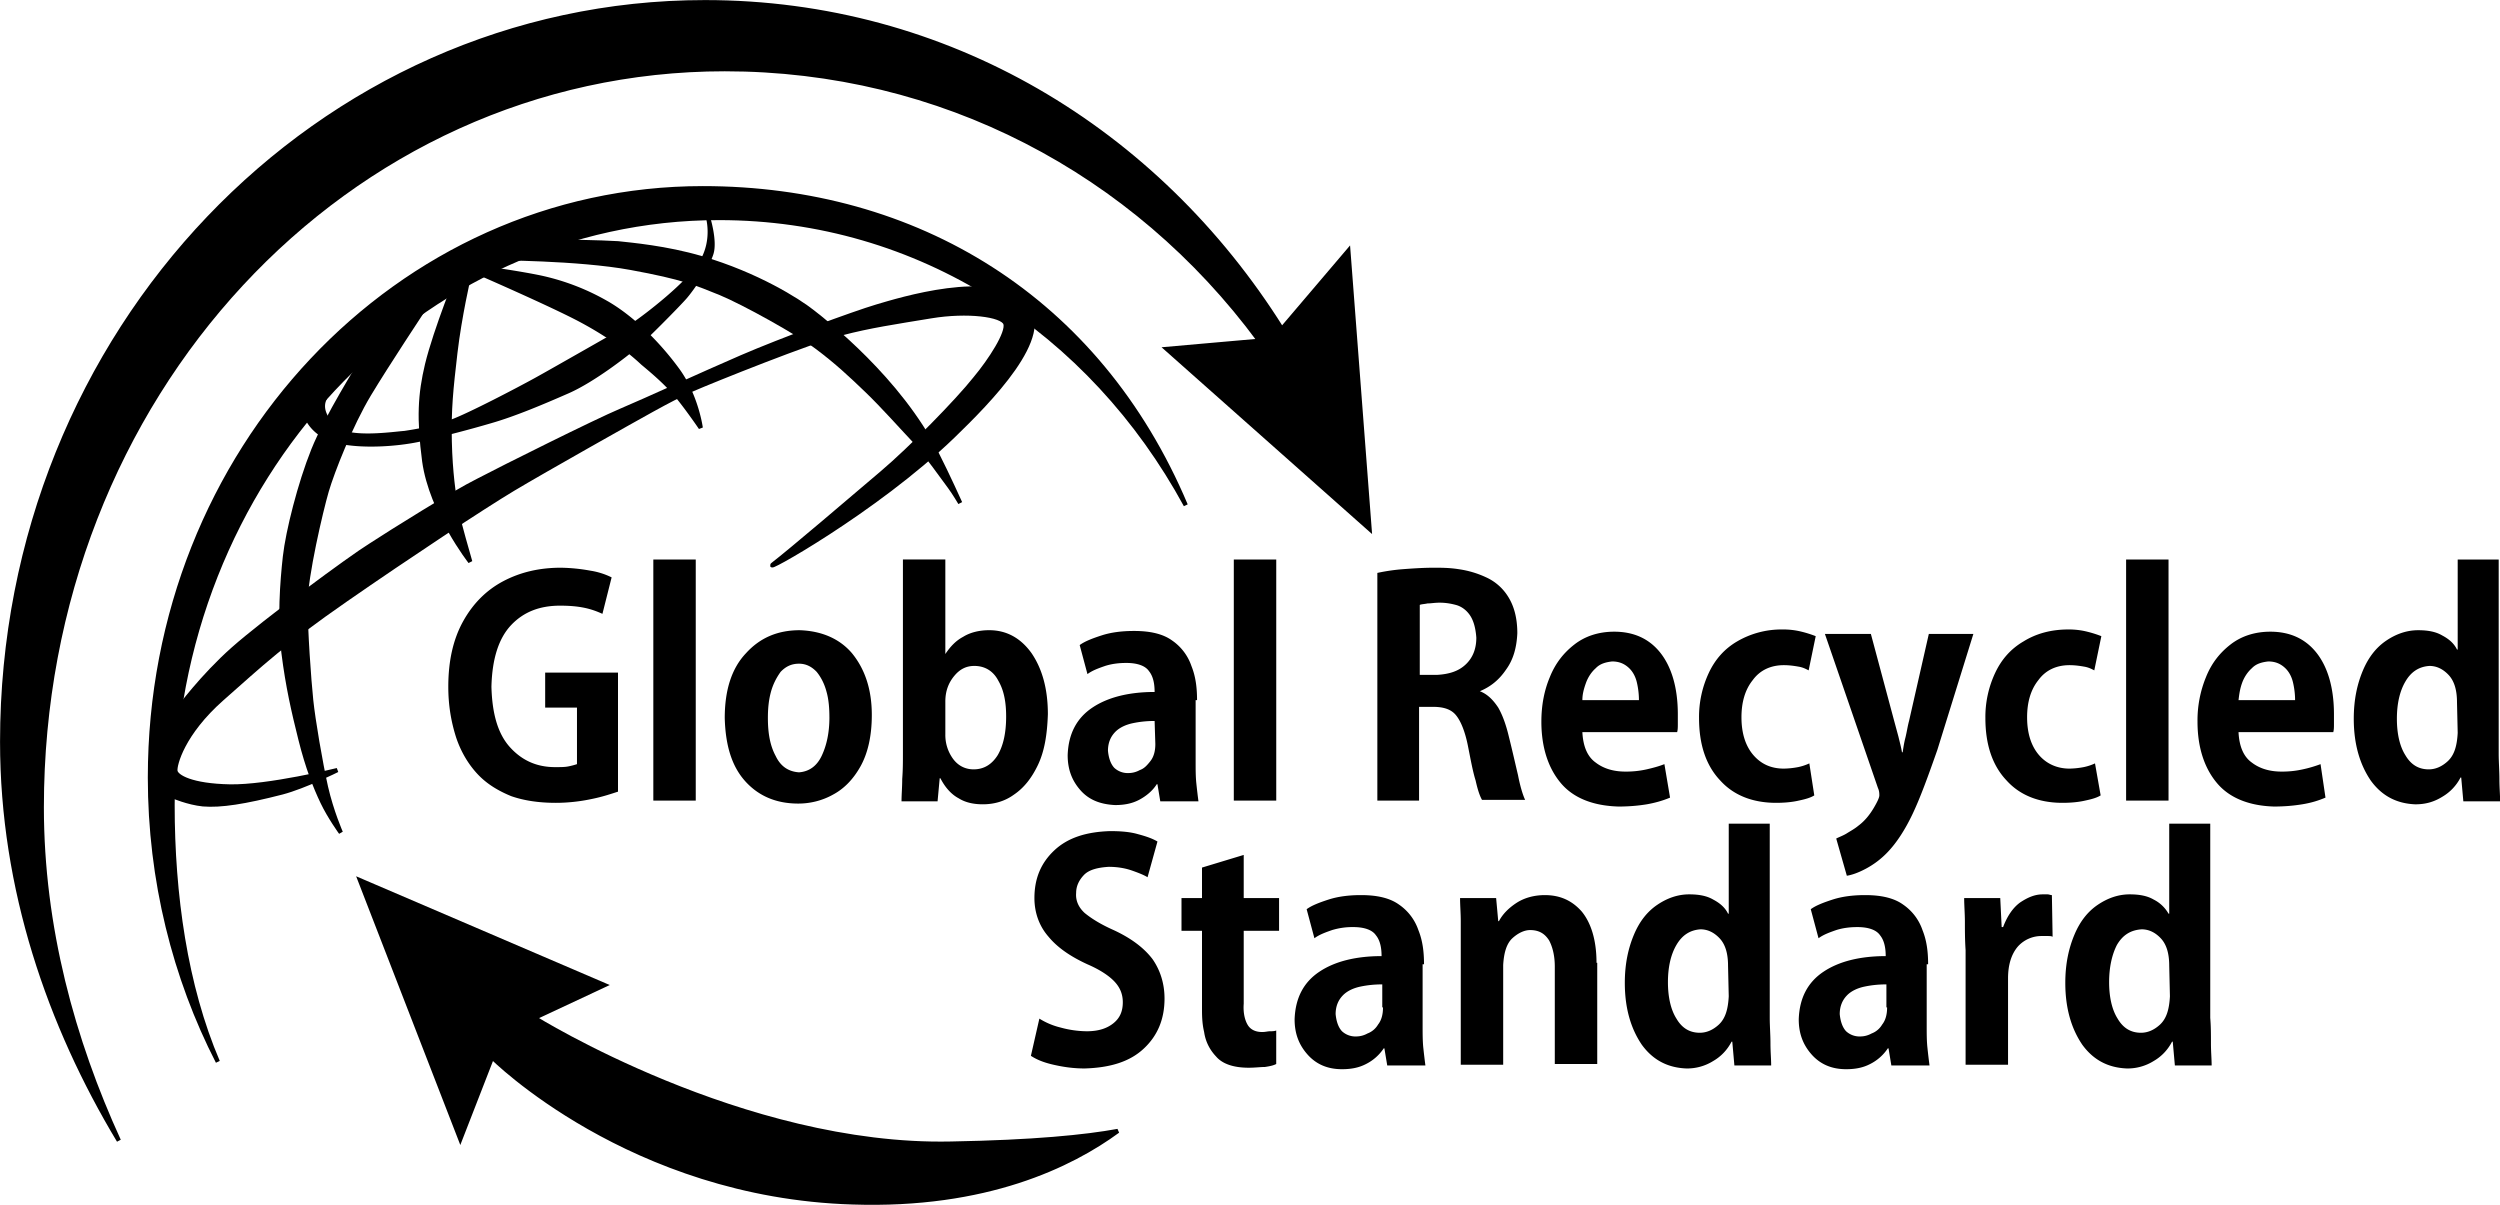 <svg viewBox="1 0.89 110.68 53.34" fill="none" xmlns="http://www.w3.org/2000/svg">   <path clip-rule="evenodd" d="M57.752 15.45C52.212 6.62 42.915.987 32.21.987c-17.091 0-31.114 14.56-31.114 32.744 0 6.522 2.097 12.55 5.165 17.656-2.035-4.447-3.412-9.454-3.412-14.757 0-18.217 13.49-32.678 30.237-32.678 9.547 0 18.124 4.513 23.665 12.024l-4.101.362 8.984 7.972-.94-12.32-2.942 3.458Z" fill-rule="evenodd" fill="#000"></path>   <path d="M57.752 15.45C52.212 6.62 42.915.987 32.21.987c-17.091 0-31.114 14.56-31.114 32.744 0 6.522 2.097 12.55 5.165 17.656-2.035-4.447-3.412-9.454-3.412-14.757 0-18.217 13.49-32.678 30.237-32.678 9.547 0 18.124 4.513 23.665 12.024l-4.101.362 8.984 7.972-.94-12.32-2.942 3.458Z" stroke-width=".188" stroke="#000"></path>   <path clip-rule="evenodd" d="M53.495 23.256c-4.194-7.708-11.8-12.715-20.66-12.715-13.303 0-24.196 11.563-24.196 25.99 0 3.954.564 8.005 2.004 11.366-1.91-3.723-3.005-8.038-3.005-12.584 0-14.494 10.987-26.09 24.478-26.09 9.422 0 17.498 4.843 21.379 14.033Z" fill-rule="evenodd" fill="#000"></path>   <path d="M53.495 23.256c-4.194-7.708-11.8-12.715-20.66-12.715-13.303 0-24.196 11.563-24.196 25.99 0 3.954.564 8.005 2.004 11.366-1.91-3.723-3.005-8.038-3.005-12.584 0-14.494 10.987-26.09 24.478-26.09 9.422 0 17.498 4.843 21.379 14.033Z" stroke-width=".188" stroke="#000"></path>   <path clip-rule="evenodd" d="M8.64 36.137s.688.296 1.345.362c.783.066 1.847-.099 3.506-.527 1.002-.264 2.442-.988 2.442-.988s-3.068.757-4.758.724c-1.69-.032-2.38-.428-2.41-.691-.032-.264.313-1.647 2.066-3.196 1.752-1.548 2.723-2.47 5.477-4.38 2.755-1.911 6.042-4.085 7.419-4.91 1.377-.823 5.415-3.095 6.135-3.49.72-.396 1.22-.66 1.816-.923.907-.395 5.258-2.141 6.573-2.47 1.252-.33 2.379-.495 3.975-.758 1.597-.264 3.162-.066 3.287.329s-.657 1.614-1.346 2.438c-.782.988-2.848 3.096-4.132 4.183-1.314 1.12-4.1 3.492-4.789 4.019-.689.527 4.508-2.339 7.95-5.666 1.566-1.515 4.508-4.48 3.194-5.83-1.44-1.483-5.572-.198-6.574.098-1.002.297-4.226 1.483-5.979 2.24-1.753.758-4.257 1.91-5.352 2.372-1.096.461-5.259 2.537-6.323 3.097-1.064.527-3.85 2.272-4.758 2.865-.908.56-4.695 3.36-6.073 4.58-1.377 1.218-2.441 2.668-2.441 2.668s-.814.955-.908 2.24c-.031 1.284.657 1.614.657 1.614Z" fill-rule="evenodd" fill="#000"></path>   <path d="M8.64 36.137s.688.296 1.345.362c.783.066 1.847-.099 3.506-.527 1.002-.264 2.442-.988 2.442-.988s-3.068.757-4.758.724c-1.69-.032-2.38-.428-2.41-.691-.032-.264.313-1.647 2.066-3.196 1.752-1.548 2.723-2.47 5.477-4.38 2.755-1.911 6.042-4.085 7.419-4.91 1.377-.823 5.415-3.095 6.135-3.49.72-.396 1.22-.66 1.816-.923.907-.395 5.258-2.141 6.573-2.47 1.252-.33 2.379-.495 3.975-.758 1.597-.264 3.162-.066 3.287.329s-.657 1.614-1.346 2.438c-.782.988-2.848 3.096-4.132 4.183-1.314 1.12-4.1 3.492-4.789 4.019-.689.527 4.508-2.339 7.95-5.666 1.566-1.515 4.508-4.48 3.194-5.83-1.44-1.483-5.572-.198-6.574.098-1.002.297-4.226 1.483-5.979 2.24-1.753.758-4.257 1.91-5.352 2.372-1.096.461-5.259 2.537-6.323 3.097-1.064.527-3.85 2.272-4.758 2.865-.908.56-4.695 3.36-6.073 4.58-1.377 1.218-2.441 2.668-2.441 2.668s-.814.955-.908 2.24c-.031 1.284.657 1.614.657 1.614Z" stroke-width=".188" stroke="#000"></path>   <path clip-rule="evenodd" d="M14.493 19.139s.156.757 1.064 1.153c.908.395 2.848.33 4.132.033a51.764 51.764 0 0 0 3.036-.791c1.033-.296 2.285-.823 3.412-1.318 1.127-.494 2.598-1.647 2.942-1.943.345-.264 1.941-1.878 2.254-2.24.313-.362.97-1.318 1.158-1.91.188-.56-.156-1.648-.156-1.648s.313.989-.25 1.977c-.564.988-2.536 2.47-2.974 2.767-.47.263-3.694 2.108-4.414 2.503-.72.396-2.911 1.548-3.725 1.845-.782.296-1.628.428-2.066.494-.47.033-2.441.33-3.036-.198-.595-.527-.657-.988-.5-1.317.156-.297-.377-.395-.47-.264-.126.198-.407.857-.407.857Z" fill-rule="evenodd" fill="#000"></path>   <path d="M14.493 19.139s.156.757 1.064 1.153c.908.395 2.848.33 4.132.033a51.764 51.764 0 0 0 3.036-.791c1.033-.296 2.285-.823 3.412-1.318 1.127-.494 2.598-1.647 2.942-1.943.345-.264 1.941-1.878 2.254-2.24.313-.362.97-1.318 1.158-1.91.188-.56-.156-1.648-.156-1.648s.313.989-.25 1.977c-.564.988-2.536 2.47-2.974 2.767-.47.263-3.694 2.108-4.414 2.503-.72.396-2.911 1.548-3.725 1.845-.782.296-1.628.428-2.066.494-.47.033-2.441.33-3.036-.198-.595-.527-.657-.988-.5-1.317.156-.297-.377-.395-.47-.264-.126.198-.407.857-.407.857Z" stroke-width=".188" stroke="#000"></path>   <path clip-rule="evenodd" d="M21.755 13.143s-.407 1.746-.595 3.36c-.188 1.615-.282 2.504-.25 3.92.031 1.417.188 2.34.25 2.866.094.527.658 2.47.658 2.47s-1.722-2.206-2.035-4.446c-.25-1.91-.188-2.965.125-4.282.376-1.549 1.409-4.085 1.409-4.085l.438.197Z" fill-rule="evenodd" fill="#000"></path>   <path d="M21.755 13.143s-.407 1.746-.595 3.36c-.188 1.615-.282 2.504-.25 3.92.031 1.417.188 2.34.25 2.866.094.527.658 2.47.658 2.47s-1.722-2.206-2.035-4.446c-.25-1.91-.188-2.965.125-4.282.376-1.549 1.409-4.085 1.409-4.085l.438.197Z" stroke-width=".188" stroke="#000"></path>   <path clip-rule="evenodd" d="M22.068 12.913s3.412 1.482 4.695 2.174c1.284.692 2.129 1.35 2.692 1.878.595.494 1.158.988 1.628 1.58.47.594.939 1.285.939 1.285s-.188-1.416-1.033-2.569-1.94-2.24-3.036-2.899a10.172 10.172 0 0 0-3.037-1.186c-.782-.164-2.285-.395-2.692-.428-.407 0-.72-.033-.72-.033l.564.198Z" fill-rule="evenodd" fill="#000"></path>   <path d="M22.068 12.913s3.412 1.482 4.695 2.174c1.284.692 2.129 1.35 2.692 1.878.595.494 1.158.988 1.628 1.58.47.594.939 1.285.939 1.285s-.188-1.416-1.033-2.569-1.94-2.24-3.036-2.899a10.172 10.172 0 0 0-3.037-1.186c-.782-.164-2.285-.395-2.692-.428-.407 0-.72-.033-.72-.033l.564.198Z" stroke-width=".188" stroke="#000"></path>   <path clip-rule="evenodd" d="M22.882 12.32s3.694 0 6.041.428c2.348.429 2.911.692 3.976 1.12 1.033.429 3.411 1.746 4.288 2.405.876.659 1.471 1.219 2.191 1.91.72.692 1.565 1.648 2.097 2.208.501.56 1.346 1.746 1.566 2.042.219.297.469.725.469.725s-.563-1.252-1.033-2.174c-1.659-3.294-4.914-5.83-5.51-6.292-.625-.494-2.44-1.647-4.913-2.372-1.566-.461-3.1-.593-3.694-.659-.595-.033-2.88-.131-3.725 0-.564.066-2.442.132-2.442.132l.689.527Z" fill-rule="evenodd" fill="#000"></path>   <path d="M22.882 12.32s3.694 0 6.041.428c2.348.429 2.911.692 3.976 1.12 1.033.429 3.411 1.746 4.288 2.405.876.659 1.471 1.219 2.191 1.91.72.692 1.565 1.648 2.097 2.208.501.56 1.346 1.746 1.566 2.042.219.297.469.725.469.725s-.563-1.252-1.033-2.174c-1.659-3.294-4.914-5.83-5.51-6.292-.625-.494-2.44-1.647-4.913-2.372-1.566-.461-3.1-.593-3.694-.659-.595-.033-2.88-.131-3.725 0-.564.066-2.442.132-2.442.132l.689.527Z" stroke-width=".188" stroke="#000"></path>   <path clip-rule="evenodd" d="M17.06 16.767c-.157.297-1.597 2.57-2.191 4.052-.595 1.482-1.127 3.59-1.253 4.71-.125 1.12-.25 2.8-.062 4.283.188 1.482.438 2.57.751 3.82.313 1.253.657 2.11.97 2.768.313.659.814 1.35.814 1.35s-.407-.922-.657-2.009c-.25-1.12-.564-2.965-.657-3.854-.094-.89-.25-3.096-.25-4.282s.688-4.118.938-4.974c.25-.857 1.065-2.932 1.878-4.283.814-1.35 2.254-3.524 2.755-4.282.5-.758-2.38 1.647-2.473 1.812-.22.23-.407.56-.563.89Z" fill-rule="evenodd" fill="#000"></path>   <path d="M17.06 16.767c-.157.297-1.597 2.57-2.191 4.052-.595 1.482-1.127 3.59-1.253 4.71-.125 1.12-.25 2.8-.062 4.283.188 1.482.438 2.57.751 3.82.313 1.253.657 2.11.97 2.768.313.659.814 1.35.814 1.35s-.407-.922-.657-2.009c-.25-1.12-.564-2.965-.657-3.854-.094-.89-.25-3.096-.25-4.282s.688-4.118.938-4.974c.25-.857 1.065-2.932 1.878-4.283.814-1.35 2.254-3.524 2.755-4.282.5-.758-2.38 1.647-2.473 1.812-.22.23-.407.56-.563.89Z" stroke-width=".188" stroke="#000"></path>   <path clip-rule="evenodd" d="M22.788 47.699s6.103 6.127 15.963 6.423c5.917.198 9.673-1.647 11.739-3.162-1.44.264-3.725.494-7.388.56-9.202.198-18.436-5.567-18.436-5.567l3.099-1.45-10.83-4.644 4.444 11.463 1.409-3.623Z" fill-rule="evenodd" fill="#000"></path>   <path d="M22.788 47.699s6.103 6.127 15.963 6.423c5.917.198 9.673-1.647 11.739-3.162-1.44.264-3.725.494-7.388.56-9.202.198-18.436-5.567-18.436-5.567l3.099-1.45-10.83-4.644 4.444 11.463 1.409-3.623Z" stroke-width=".188" stroke="#000"></path>   <path clip-rule="evenodd" d="M28.328 30.668h-3.192v1.549h1.408v2.503a3.129 3.129 0 0 1-.375.099c-.157.033-.345.033-.595.033-.814 0-1.471-.297-2.004-.89-.532-.593-.782-1.482-.813-2.668.03-1.219.313-2.141.876-2.734.564-.593 1.283-.856 2.16-.856.438 0 .782.032 1.095.098.313.066.564.165.783.264l.407-1.614a3.215 3.215 0 0 0-.94-.297 7.762 7.762 0 0 0-1.314-.131c-.939 0-1.784.197-2.535.592-.752.396-1.346.989-1.785 1.78-.438.79-.657 1.745-.657 2.898 0 .824.125 1.548.345 2.24.219.659.563 1.219.97 1.647.407.428.908.725 1.471.956.564.197 1.22.296 1.972.296.564 0 1.096-.066 1.565-.165.501-.099.877-.23 1.19-.33v-5.27h-.032Z" fill-rule="evenodd" fill="#000"></path>   <path d="M31.802 25.661h-1.878v10.673h1.878V25.661Z" fill="#000"></path>   <path clip-rule="evenodd" d="M37.72 32.645c0 .692-.126 1.252-.345 1.713-.22.46-.564.692-1.002.725-.47-.033-.814-.264-1.033-.725-.25-.461-.344-1.021-.344-1.68 0-.395.031-.758.125-1.12.094-.363.25-.66.438-.923.22-.23.47-.362.814-.362.313 0 .564.132.783.362.188.231.344.527.438.89.094.33.125.724.125 1.12Zm-1.316-3.854c-.97 0-1.753.33-2.379 1.02-.626.66-.939 1.615-.939 2.867.032 1.219.313 2.14.908 2.8.595.659 1.377.988 2.348.988.532 0 1.064-.132 1.534-.395.5-.264.907-.692 1.22-1.252.313-.56.501-1.318.501-2.273 0-1.153-.313-2.042-.876-2.734-.532-.626-1.315-.988-2.317-1.021Zm6.448 3.162c0-.494.157-.856.407-1.153.25-.296.532-.428.877-.428.47 0 .845.23 1.064.659.25.428.344.955.344 1.58 0 .726-.125 1.286-.375 1.714-.25.395-.595.626-1.065.626-.375 0-.688-.165-.907-.461a1.787 1.787 0 0 1-.345-1.087v-1.45Zm0-2.108V25.66h-1.878v8.565c0 .395 0 .758-.031 1.153 0 .362-.031.692-.031.988h1.596l.094-1.021h.031c.22.428.501.725.814.89.313.197.689.263 1.064.263.501 0 .97-.132 1.378-.428.438-.297.782-.725 1.064-1.318.282-.593.407-1.318.438-2.24 0-1.12-.25-2.01-.72-2.701-.47-.659-1.095-1.021-1.878-1.021-.438 0-.845.099-1.158.296-.313.165-.563.428-.783.758Zm9.297 3.985c0 .297-.063.56-.22.758-.156.198-.28.33-.469.395a1.03 1.03 0 0 1-.5.132.875.875 0 0 1-.627-.23c-.156-.165-.25-.428-.281-.758 0-.362.125-.626.313-.824.188-.197.47-.329.782-.395.313-.066.626-.099.97-.099l.032 1.022Zm1.847-1.943c0-.56-.063-1.054-.25-1.515a2.25 2.25 0 0 0-.846-1.12c-.407-.297-.97-.428-1.69-.428-.563 0-1.033.065-1.44.197-.407.132-.751.264-.97.428l.344 1.285c.22-.165.5-.263.783-.362.313-.099.626-.132.939-.132.5 0 .845.132 1.001.362.188.231.25.56.25.923-1.126 0-2.065.23-2.754.692-.688.46-1.064 1.152-1.095 2.108 0 .626.187 1.12.563 1.548.376.428.877.626 1.534.659.407 0 .751-.066 1.064-.23.313-.166.595-.396.783-.693h.03l.126.758h1.69c-.03-.23-.062-.494-.093-.79-.032-.297-.032-.626-.032-.956v-2.734h.063Z" fill-rule="evenodd" fill="#000"></path>   <path d="M57.502 25.661h-1.879v10.673h1.879V25.661Z" fill="#000"></path>   <path clip-rule="evenodd" d="M63.856 30.767v-3.096c.063-.033.188-.033.345-.066.156 0 .313-.033.532-.033.25 0 .47.033.72.099s.47.23.626.46c.156.231.25.56.281.989 0 .494-.156.89-.47 1.186-.312.296-.72.428-1.251.461h-.783Zm2.66.725c.47-.198.846-.494 1.159-.956.313-.428.47-.955.5-1.614 0-.691-.156-1.218-.406-1.614a2.23 2.23 0 0 0-.97-.856 4.3 4.3 0 0 0-1.221-.363c-.407-.065-.783-.065-1.096-.065-.47 0-.939.032-1.377.065a8.508 8.508 0 0 0-1.127.165v10.08h1.847v-4.15h.626c.438 0 .782.098 1.002.362.219.263.406.725.532 1.35.125.626.219 1.153.344 1.549.094.428.188.691.282.856h1.91c-.095-.197-.22-.593-.314-1.087-.125-.527-.25-1.087-.407-1.713-.125-.527-.281-.955-.47-1.284-.218-.33-.469-.593-.813-.725Zm4.539.395c0-.264.063-.494.157-.758.094-.263.25-.494.438-.659.188-.197.438-.263.72-.296.313 0 .532.099.72.264.188.164.313.395.376.658.062.264.093.527.093.79h-2.504Zm3.631 2.833c-.25.099-.5.165-.782.23a4.128 4.128 0 0 1-.94.1c-.531 0-.97-.133-1.314-.396-.376-.264-.563-.725-.595-1.35h4.195c.031-.1.031-.231.031-.363v-.428c0-1.186-.282-2.108-.782-2.734-.501-.626-1.19-.923-2.035-.923-.689 0-1.284.198-1.753.56-.47.363-.845.824-1.096 1.45-.25.593-.375 1.252-.375 1.976 0 1.153.313 2.075.876 2.734.564.66 1.44.989 2.536 1.021.438 0 .845-.032 1.252-.098.375-.066.72-.165 1.033-.297l-.25-1.482Zm6.417-.033a2.264 2.264 0 0 1-.5.165 3.672 3.672 0 0 1-.627.066c-.563 0-1.001-.198-1.346-.593-.344-.396-.532-.956-.532-1.68 0-.66.157-1.22.501-1.647.313-.429.783-.66 1.377-.66.25 0 .47.034.658.067.188.033.313.098.438.164l.313-1.515a5.051 5.051 0 0 0-.626-.198 3.325 3.325 0 0 0-.845-.098 3.88 3.88 0 0 0-2.004.527c-.563.329-.97.79-1.252 1.383a4.595 4.595 0 0 0-.438 2.01c0 1.185.313 2.108.94 2.767.594.658 1.44.988 2.472.988.376 0 .72-.033 1.002-.099.313-.066.532-.132.688-.23l-.219-1.417Zm5.29-5.732-.876 3.855c-.063.23-.094.46-.157.724-.062.23-.094.461-.125.66h-.031c-.031-.199-.094-.43-.157-.693l-.187-.691-1.033-3.855h-2.035l2.348 6.82c.062.131.062.263.062.329 0 .099-.094.296-.25.56-.157.263-.376.56-.689.79-.156.132-.344.23-.5.33-.157.099-.345.164-.47.23l.47 1.647c.218-.033.5-.131.813-.296a3.787 3.787 0 0 0 1.002-.758c.376-.395.751-.955 1.095-1.68.345-.724.69-1.68 1.096-2.833l1.596-5.139h-1.972Zm7.357 5.732a2.265 2.265 0 0 1-.502.165 3.672 3.672 0 0 1-.626.066c-.532 0-1.001-.198-1.346-.593-.344-.396-.532-.956-.532-1.68 0-.66.157-1.22.501-1.647.313-.429.783-.66 1.377-.66.25 0 .47.034.658.067.188.033.313.098.438.164l.313-1.515a5.048 5.048 0 0 0-.626-.198 3.324 3.324 0 0 0-.845-.098c-.783 0-1.44.197-1.972.527-.564.329-.97.79-1.252 1.383a4.595 4.595 0 0 0-.439 2.01c0 1.185.313 2.108.94 2.767.594.658 1.44.988 2.472.988.376 0 .72-.033 1.002-.099.313-.066.532-.132.689-.23l-.25-1.417Z" fill-rule="evenodd" fill="#000"></path>   <path d="M97.005 25.661h-1.878v10.673h1.878V25.661Z" fill="#000"></path>   <path clip-rule="evenodd" d="M100.104 31.887c.031-.264.062-.494.156-.758.094-.263.251-.494.438-.659.188-.197.439-.263.72-.296.313 0 .532.099.72.264.188.164.313.395.376.658.062.264.094.527.094.79h-2.504Zm3.631 2.833a5.488 5.488 0 0 1-.783.23 4.131 4.131 0 0 1-.939.1c-.532 0-.97-.133-1.315-.396-.375-.264-.563-.725-.594-1.35h4.194c.031-.1.031-.231.031-.363v-.428c0-1.186-.281-2.108-.782-2.734-.501-.626-1.19-.923-2.035-.923-.688 0-1.283.198-1.753.56-.47.363-.845.824-1.095 1.45a5.04 5.04 0 0 0-.376 1.976c0 1.153.313 2.075.877 2.734.563.66 1.439.989 2.504 1.021.438 0 .845-.032 1.252-.098.407-.066.72-.165 1.033-.297l-.219-1.482Zm6.072-1.383c-.031.593-.157.988-.438 1.251-.251.231-.532.363-.845.363-.439 0-.783-.198-1.033-.626-.251-.395-.376-.955-.376-1.614 0-.66.125-1.22.376-1.647.25-.429.594-.66 1.064-.692.313 0 .595.132.845.395.25.264.376.659.376 1.219l.031 1.35Zm1.878-7.676h-1.878v3.986h-.031c-.126-.263-.345-.461-.658-.626-.281-.164-.626-.23-1.064-.23-.501 0-.97.164-1.409.46-.438.297-.782.726-1.033 1.319-.25.593-.406 1.284-.406 2.14 0 1.154.281 2.043.751 2.735.501.692 1.158 1.021 1.972 1.054.438 0 .814-.099 1.189-.33a2.09 2.09 0 0 0 .814-.856h.031l.094 1.054h1.628c0-.296-.031-.593-.031-.988 0-.362-.032-.758-.032-1.12v-8.598h.063ZM52.243 38.146c-.22-.132-.501-.23-.877-.33-.344-.098-.751-.131-1.22-.131-1.065.033-1.879.296-2.473.856-.595.56-.877 1.252-.877 2.109 0 .658.22 1.251.626 1.712.407.495 1.002.89 1.722 1.22.532.23.939.493 1.19.757.25.264.375.56.375.922 0 .396-.125.692-.407.923-.282.23-.657.362-1.19.362a4.48 4.48 0 0 1-1.158-.165 3.172 3.172 0 0 1-.939-.395l-.375 1.647c.25.165.563.296 1.001.395.439.1.877.165 1.378.165 1.127-.033 2.003-.296 2.629-.89.595-.56.908-1.284.908-2.206 0-.66-.188-1.252-.532-1.746-.376-.494-.94-.923-1.722-1.285-.595-.264-1.002-.527-1.283-.758-.25-.23-.407-.527-.376-.89 0-.295.125-.56.344-.79.22-.23.595-.33 1.096-.362.407 0 .751.066 1.033.165.282.099.532.197.688.296l.439-1.581Zm1.972 2.504h-.908v1.449h.908v3.426c0 .296 0 .658.094 1.054.062.428.25.79.532 1.087.282.33.782.494 1.44.494.282 0 .532-.033.72-.033.219-.033.375-.066.5-.132v-1.482c-.093.033-.187.033-.281.033-.094 0-.188.033-.344.033-.282 0-.501-.1-.627-.297-.125-.197-.219-.527-.187-.955v-3.228h1.565v-1.45h-1.565v-1.91l-1.847.56v1.35Zm8.013 4.842c0 .296-.062.56-.219.757a.915.915 0 0 1-.47.396 1.03 1.03 0 0 1-.5.131.875.875 0 0 1-.626-.23c-.157-.165-.25-.428-.282-.758 0-.362.125-.626.313-.823.188-.198.47-.33.782-.396.313-.066.627-.098.97-.098v1.02h.032Zm1.816-1.91c0-.56-.063-1.055-.25-1.516a2.25 2.25 0 0 0-.846-1.12c-.407-.297-.97-.428-1.69-.428-.564 0-1.033.066-1.44.197-.407.132-.751.264-.97.428l.344 1.285c.219-.164.5-.263.782-.362a3.08 3.08 0 0 1 .94-.132c.5 0 .845.132 1.001.363.188.23.25.56.25.922-1.126 0-2.065.23-2.754.692-.689.46-1.064 1.152-1.096 2.108 0 .626.188 1.12.564 1.548.376.428.876.659 1.534.659.407 0 .75-.066 1.064-.23a2.04 2.04 0 0 0 .783-.693h.03l.126.758h1.69c-.031-.23-.062-.494-.094-.79-.03-.297-.03-.626-.03-.956v-2.734h.062Zm7.637-.067c0-1.02-.25-1.779-.657-2.273-.438-.494-.97-.724-1.628-.724-.5 0-.939.131-1.283.362-.344.23-.595.494-.751.79h-.032l-.093-1.02H65.64c0 .329.031.658.031 1.02v6.358h1.878v-4.414c.032-.56.157-.955.407-1.186.25-.23.533-.362.783-.362.407 0 .657.165.845.461.157.297.25.692.25 1.153v4.315h1.879v-4.48h-.032Zm5.854 1.483c-.031.593-.156.988-.438 1.252-.25.23-.532.362-.845.362-.439 0-.783-.198-1.033-.626-.25-.395-.376-.955-.376-1.614 0-.659.125-1.219.376-1.647.25-.428.594-.659 1.064-.692.313 0 .595.132.845.395.25.264.376.66.376 1.22l.031 1.35Zm1.878-7.643h-1.878v3.986h-.031c-.126-.263-.345-.46-.658-.626-.281-.164-.626-.23-1.064-.23-.5 0-.97.165-1.408.461-.439.297-.783.725-1.033 1.318-.25.593-.407 1.284-.407 2.14 0 1.154.281 2.043.75 2.735.502.692 1.159 1.021 1.973 1.054a2.17 2.17 0 0 0 1.19-.33c.344-.197.625-.493.813-.856h.032l.093 1.054h1.628c0-.296-.031-.593-.031-.988 0-.362-.032-.758-.032-1.12v-8.598h.063Zm5.133 8.137c0 .296-.062.56-.219.757a.915.915 0 0 1-.47.396 1.03 1.03 0 0 1-.5.131.875.875 0 0 1-.626-.23c-.156-.165-.25-.428-.282-.758 0-.362.126-.626.313-.823.188-.198.47-.33.783-.396.313-.066.626-.098.97-.098v1.02h.031Zm1.816-1.91c0-.56-.063-1.055-.25-1.516a2.25 2.25 0 0 0-.846-1.12c-.407-.297-.97-.428-1.69-.428-.563 0-1.033.066-1.44.197-.407.132-.751.264-.97.428l.344 1.285c.22-.164.501-.263.783-.362.313-.099.626-.132.939-.132.5 0 .845.132 1.002.363.187.23.25.56.25.922-1.127 0-2.066.23-2.755.692-.688.46-1.064 1.152-1.095 2.108 0 .626.188 1.12.563 1.548.376.428.877.659 1.534.659.407 0 .751-.066 1.064-.23a2.04 2.04 0 0 0 .783-.693h.031l.125.758h1.69c-.03-.23-.062-.494-.093-.79-.032-.297-.032-.626-.032-.956v-2.734h.063Zm5.478-3.064c-.063 0-.125-.033-.188-.033h-.219c-.344 0-.657.132-1.002.362-.313.23-.563.593-.75 1.087h-.063l-.063-1.284h-1.597c0 .329.032.691.032 1.054 0 .362 0 .79.031 1.252v5.072H89.9v-3.82c0-.627.157-1.088.438-1.417a1.404 1.404 0 0 1 1.065-.461h.25c.094 0 .157 0 .22.032l-.032-1.844Zm5.227 4.48c-.031.593-.156.988-.438 1.252-.25.23-.532.362-.845.362-.438 0-.783-.198-1.033-.626-.25-.395-.376-.955-.376-1.614 0-.659.126-1.219.345-1.647.25-.428.594-.659 1.095-.692.313 0 .595.132.845.395.25.264.376.66.376 1.22l.031 1.35Zm1.847-7.643h-1.878v3.986h-.031a1.562 1.562 0 0 0-.658-.626c-.281-.164-.626-.23-1.064-.23-.5 0-.97.165-1.409.461-.438.297-.782.725-1.032 1.318-.25.593-.407 1.284-.407 2.14 0 1.154.281 2.043.75 2.735.502.692 1.159 1.021 1.973 1.054a2.17 2.17 0 0 0 1.19-.33c.344-.197.625-.493.813-.856h.031l.094 1.054h1.628c0-.296-.031-.593-.031-.988 0-.362 0-.758-.031-1.12v-8.598h.062Z" fill-rule="evenodd" fill="#000"></path> </svg>